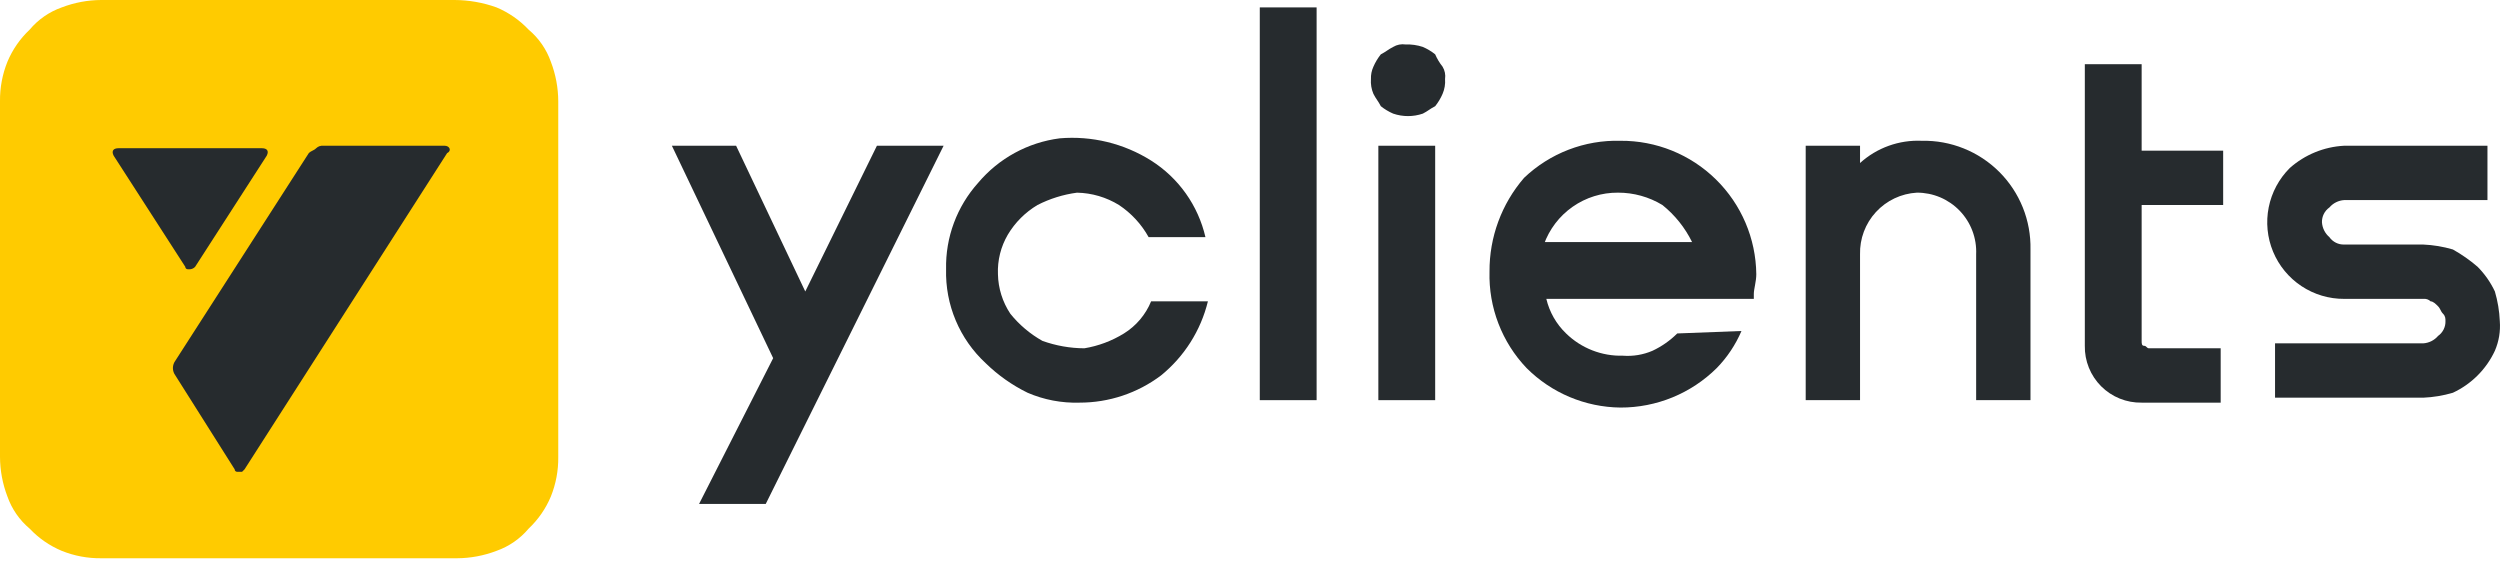<?xml version="1.0" encoding="UTF-8"?> <svg xmlns="http://www.w3.org/2000/svg" width="129" height="29" viewBox="0 0 129 29" fill="none"> <path d="M41.552 15.04L37.983 7.52H34.669L39.895 18.481L36.072 26.002H39.513L48.69 7.52H45.249L41.552 15.04Z" fill="#262B2E"></path> <path d="M67.937 0.382H65.005V20.648H67.937V0.382Z" fill="#262B2E"></path> <path d="M55.573 9.942C56.339 9.957 57.087 10.177 57.74 10.579C58.375 11.001 58.899 11.569 59.269 12.236H62.201C61.823 10.601 60.815 9.181 59.397 8.285C57.991 7.4 56.336 6.998 54.681 7.138C53.041 7.349 51.54 8.167 50.474 9.432C49.376 10.655 48.783 12.249 48.818 13.893C48.794 14.799 48.963 15.7 49.315 16.535C49.666 17.37 50.192 18.12 50.857 18.736C51.493 19.358 52.225 19.875 53.024 20.266C53.868 20.63 54.782 20.804 55.7 20.776C57.218 20.779 58.695 20.287 59.907 19.374C61.109 18.398 61.96 17.055 62.328 15.55H59.397C59.116 16.236 58.625 16.816 57.995 17.207C57.371 17.592 56.678 17.852 55.955 17.972C55.217 17.969 54.484 17.839 53.788 17.589C53.152 17.232 52.589 16.756 52.132 16.187C51.73 15.582 51.508 14.874 51.494 14.148C51.465 13.433 51.642 12.725 52.004 12.108C52.379 11.479 52.904 10.954 53.533 10.579C54.172 10.252 54.862 10.036 55.573 9.942V9.942Z" fill="#262B2E"></path> <path d="M74.055 7.52H71.123V20.648H74.055V7.52Z" fill="#262B2E"></path> <path d="M72.525 2.294C72.305 2.261 72.079 2.306 71.888 2.421C71.633 2.549 71.506 2.676 71.251 2.804C71.096 2.998 70.967 3.213 70.868 3.441C70.776 3.64 70.733 3.859 70.741 4.078C70.721 4.34 70.765 4.602 70.868 4.843C70.996 5.098 71.123 5.226 71.251 5.48C71.445 5.636 71.66 5.764 71.888 5.863C72.384 6.033 72.922 6.033 73.418 5.863C73.673 5.735 73.8 5.608 74.055 5.48C74.21 5.286 74.339 5.072 74.437 4.843C74.541 4.602 74.585 4.34 74.565 4.078C74.598 3.858 74.553 3.632 74.437 3.441C74.282 3.247 74.153 3.032 74.055 2.804C73.861 2.648 73.646 2.52 73.418 2.421C73.13 2.326 72.828 2.283 72.525 2.294Z" fill="#262B2E"></path> <path d="M110.381 3.314H107.577V17.844C107.57 18.231 107.641 18.615 107.786 18.974C107.931 19.333 108.147 19.659 108.42 19.933C108.694 20.206 109.02 20.422 109.379 20.567C109.738 20.712 110.122 20.783 110.509 20.776H114.587V17.972H110.891C110.764 17.972 110.764 17.844 110.636 17.844C110.509 17.844 110.509 17.717 110.509 17.589V10.579H114.715V7.775H110.509V3.314H110.381Z" fill="#262B2E"></path> <path d="M79.663 12.618C79.944 11.83 80.463 11.149 81.148 10.669C81.833 10.19 82.65 9.935 83.487 9.941C84.296 9.939 85.09 10.159 85.781 10.579C86.425 11.096 86.947 11.749 87.311 12.49H79.663V12.618ZM83.614 7.265C82.701 7.24 81.791 7.396 80.938 7.724C80.085 8.052 79.305 8.546 78.643 9.176C77.481 10.521 76.847 12.242 76.859 14.02C76.834 14.934 76.99 15.843 77.319 16.696C77.647 17.549 78.14 18.329 78.771 18.991C80.057 20.278 81.795 21.01 83.614 21.03C85.476 21.035 87.263 20.302 88.585 18.991C89.124 18.438 89.556 17.789 89.86 17.079L86.546 17.206C86.175 17.575 85.744 17.876 85.271 18.099C84.79 18.306 84.265 18.394 83.742 18.354C83.201 18.368 82.663 18.274 82.16 18.077C81.656 17.88 81.197 17.584 80.81 17.206C80.306 16.722 79.952 16.103 79.791 15.422H90.497V15.167C90.497 14.912 90.625 14.53 90.625 14.147C90.605 12.306 89.855 10.548 88.541 9.258C87.228 7.968 85.456 7.251 83.614 7.265V7.265Z" fill="#262B2E"></path> <path d="M99.165 7.265C97.993 7.212 96.847 7.624 95.978 8.412V7.52H93.174V20.648H95.978V13.128C95.957 12.32 96.251 11.535 96.798 10.941C97.346 10.346 98.103 9.987 98.91 9.941C99.323 9.939 99.732 10.021 100.113 10.182C100.493 10.343 100.837 10.58 101.123 10.878C101.409 11.176 101.632 11.529 101.777 11.916C101.923 12.303 101.988 12.715 101.969 13.128V20.648H104.773V12.873C104.788 12.132 104.654 11.396 104.378 10.708C104.102 10.021 103.689 9.396 103.165 8.872C102.641 8.349 102.017 7.936 101.329 7.66C100.642 7.383 99.905 7.249 99.165 7.265Z" fill="#262B2E"></path> <path d="M125.039 12.618H120.96C120.811 12.623 120.663 12.59 120.53 12.523C120.397 12.456 120.282 12.358 120.196 12.236C120.084 12.14 119.993 12.024 119.927 11.892C119.861 11.761 119.823 11.618 119.813 11.471C119.809 11.322 119.842 11.174 119.908 11.041C119.975 10.907 120.074 10.792 120.196 10.706C120.291 10.595 120.408 10.503 120.539 10.438C120.671 10.372 120.814 10.333 120.96 10.324H128.353V7.52H120.96C119.923 7.574 118.934 7.978 118.156 8.667C117.6 9.22 117.22 9.926 117.066 10.695C116.912 11.464 116.99 12.261 117.291 12.986C117.591 13.71 118.101 14.329 118.755 14.763C119.408 15.197 120.176 15.426 120.96 15.422H125.039C125.108 15.414 125.179 15.421 125.245 15.443C125.311 15.465 125.371 15.502 125.422 15.55C125.549 15.55 125.676 15.677 125.804 15.805C125.931 15.932 125.931 16.06 126.059 16.187C126.186 16.315 126.186 16.442 126.186 16.57C126.191 16.719 126.158 16.866 126.091 17C126.024 17.133 125.926 17.248 125.804 17.334C125.709 17.446 125.592 17.537 125.46 17.603C125.329 17.669 125.186 17.707 125.039 17.717H117.392V20.521H125.039C125.558 20.498 126.071 20.413 126.569 20.266C127.524 19.821 128.291 19.054 128.736 18.099C128.943 17.617 129.031 17.093 128.99 16.57C128.968 16.051 128.882 15.538 128.736 15.04C128.513 14.567 128.211 14.136 127.843 13.765C127.45 13.426 127.022 13.127 126.569 12.873C126.071 12.726 125.558 12.641 125.039 12.618V12.618Z" fill="#262B2E"></path> <path d="M23.453 0H5.226C4.529 0.003 3.838 0.133 3.187 0.382C2.542 0.61 1.97 1.006 1.53 1.53C1.036 1.996 0.645 2.56 0.383 3.187C0.122 3.834 -0.008 4.528 0 5.226V23.58C0.004 24.277 0.133 24.968 0.383 25.62C0.61 26.265 1.006 26.837 1.53 27.277C1.996 27.771 2.56 28.161 3.187 28.424C3.835 28.685 4.528 28.814 5.226 28.806H23.581C24.278 28.803 24.969 28.673 25.62 28.424C26.265 28.196 26.837 27.8 27.277 27.277C27.771 26.811 28.162 26.246 28.424 25.62C28.685 24.972 28.815 24.279 28.806 23.58V5.226C28.803 4.529 28.674 3.838 28.424 3.187C28.197 2.542 27.801 1.969 27.277 1.53C26.811 1.035 26.246 0.645 25.62 0.382C24.925 0.132 24.192 0.003 23.453 0V0Z" fill="#FFCB00"></path> <path d="M22.943 7.52H16.697C16.628 7.512 16.558 7.519 16.492 7.541C16.426 7.563 16.365 7.599 16.315 7.648C16.188 7.775 16.06 7.775 15.933 7.902L9.05 18.609C8.967 18.72 8.922 18.854 8.922 18.992C8.922 19.13 8.967 19.264 9.05 19.374L12.109 24.217C12.109 24.251 12.122 24.284 12.146 24.308C12.17 24.331 12.203 24.345 12.236 24.345H12.491L12.619 24.217L23.07 7.902C23.325 7.775 23.198 7.52 22.943 7.52Z" fill="#262B2E"></path> <path d="M10.069 13.766L13.766 8.03C13.893 7.775 13.766 7.648 13.511 7.648H6.118C5.863 7.648 5.736 7.775 5.863 8.03L9.56 13.766C9.56 13.8 9.573 13.832 9.597 13.856C9.621 13.88 9.653 13.893 9.687 13.893H9.815C9.912 13.884 10.003 13.839 10.069 13.766V13.766Z" fill="#262B2E"></path> </svg> 